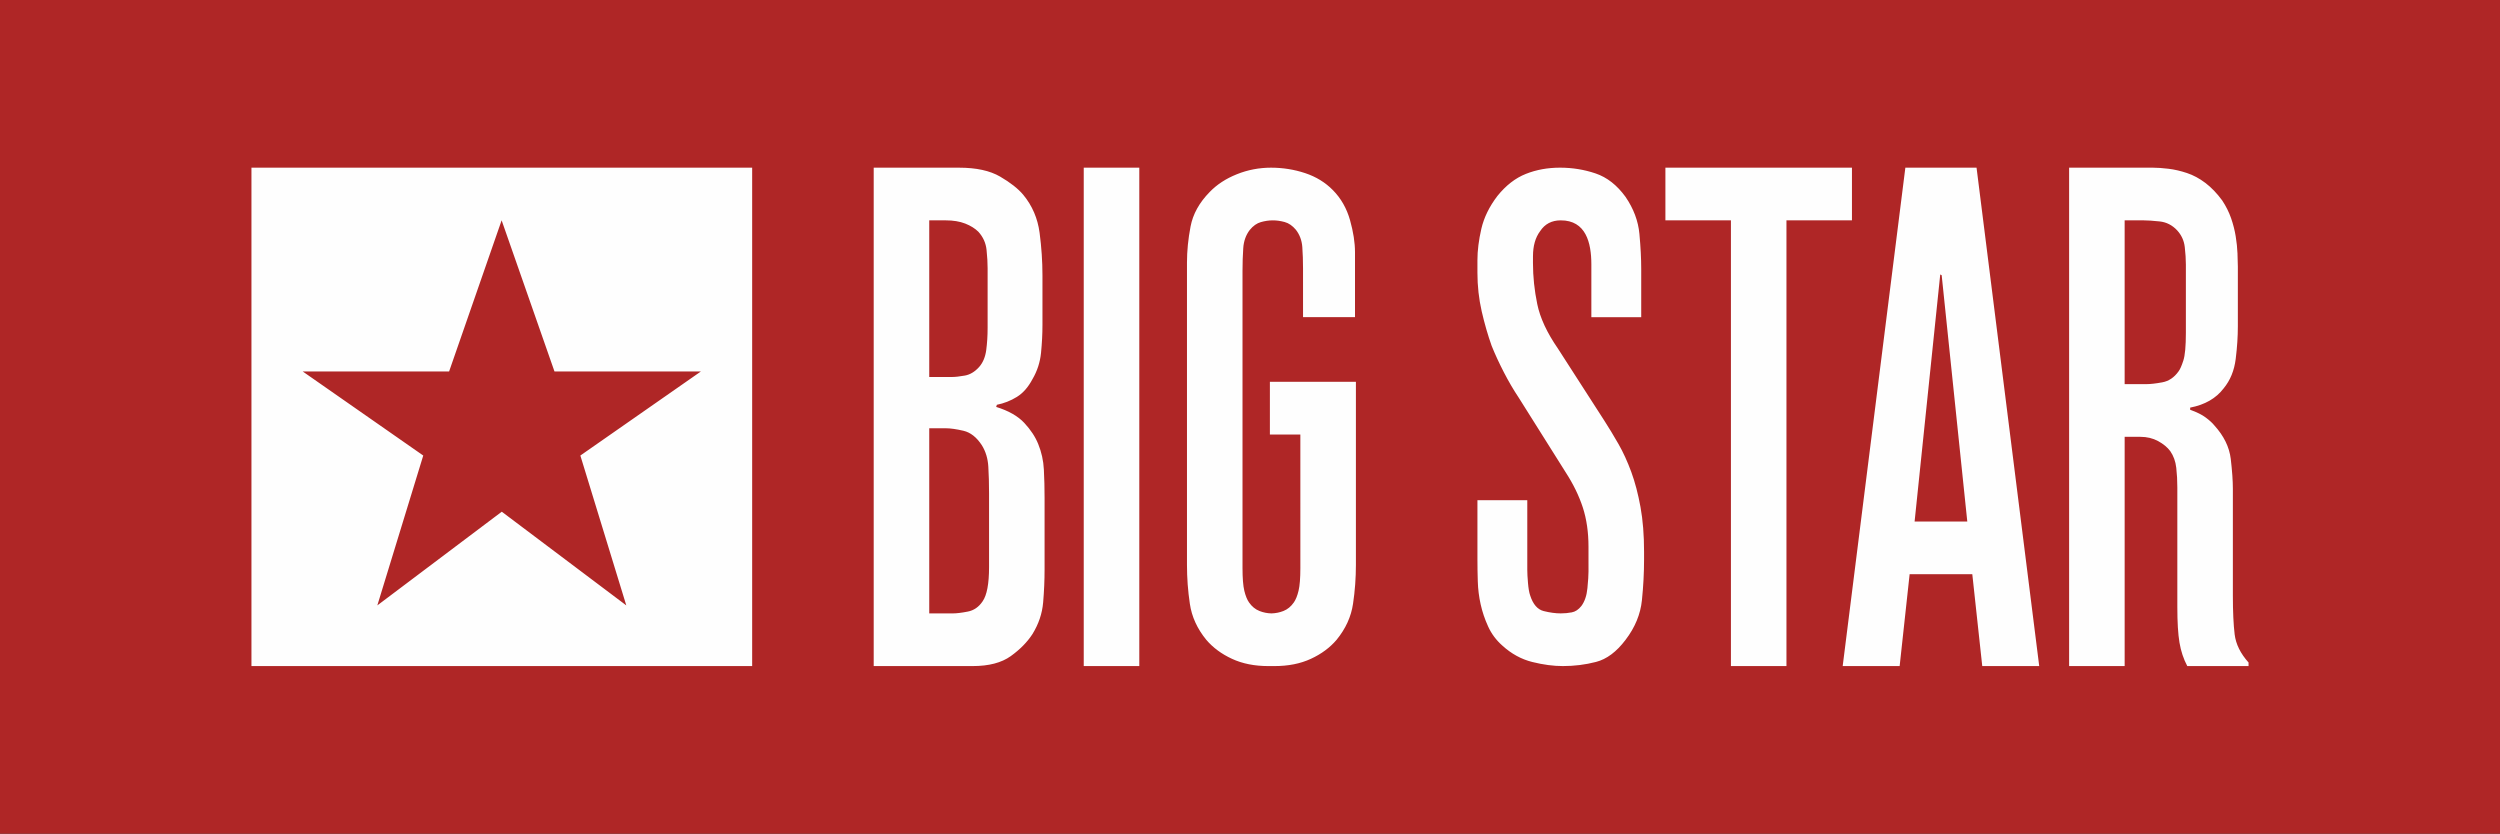 <?xml version="1.0" encoding="UTF-8"?>
<!DOCTYPE svg PUBLIC "-//W3C//DTD SVG 1.1//EN" "http://www.w3.org/Graphics/SVG/1.1/DTD/svg11.dtd">
<!-- Creator: CorelDRAW 2017 -->
<svg xmlns="http://www.w3.org/2000/svg" xml:space="preserve" width="2000px" height="667px" version="1.1" style="shape-rendering:geometricPrecision; text-rendering:geometricPrecision; image-rendering:optimizeQuality; fill-rule:evenodd; clip-rule:evenodd"
viewBox="0 0 2000 667"
 xmlns:xlink="http://www.w3.org/1999/xlink">
 <rect x="0" y="0" width="2000" height="667" fill="#333333" stroke="none"/>
 <defs>
  <style type="text/css">
   <![CDATA[
    .fil1 {fill:#FEFEFE}
    .fil0 {fill:#AF2626}
   ]]>
  </style>
 </defs>
 <g id="Warstwa_x0020_1">
  <g id="bigstar_logo_poziom_2017_c9_pantone_1805c.cdr">
   <polygon class="fil0" points="0,0.02 2000,0.02 2000,666.98 0,666.98 "/>
   <path class="fil1" d="M1699.72 307.3l0 -131.02 15.16 0c3.11,0 7.38,0.29 12.84,0.86 5.43,0.58 10.09,2.95 13.99,7.13 3.49,3.79 5.52,8.26 6.11,13.38 0.58,5.12 0.88,9.78 0.88,13.96l0 54.67c0,10.64 -0.68,18.05 -2.05,22.23 -1.35,4.17 -2.62,7.02 -3.78,8.53 -3.5,4.95 -7.87,7.89 -13.11,8.83 -5.27,0.97 -9.44,1.43 -12.55,1.43l-17.49 0zm-1198.69 177.02l-99.61 -74.96 -99.56 74.96 36.74 -119.89 -96.46 -67.28 117.13 0.05 42.03 -120.94 42.29 120.94 117.16 -0.05 -96.47 67.28 36.75 119.89zm-299.87 -350.19l0 398.73 400.57 0 0 -398.73 -400.57 0zm882.84 171.33l-43.72 0 -24.37 0 0 42.16 24.37 0 0.01 106.82c0,8.06 -0.48,14.11 -1.45,18.15 -0.96,4.01 -2.21,7.13 -3.75,9.33 -2.29,3.31 -5.08,5.59 -8.34,6.87 -3.11,1.22 -6.31,1.86 -9.61,1.93 -3.28,-0.07 -6.48,-0.7 -9.58,-1.93 -3.28,-1.29 -6.06,-3.56 -8.36,-6.87 -1.53,-2.2 -2.78,-5.31 -3.75,-9.33 -0.96,-4.04 -1.44,-10.09 -1.44,-18.15l0 -237.47c0,-6.6 0.2,-12.72 0.59,-18.41 0.38,-5.68 2.1,-10.54 5.19,-14.57 2.68,-3.3 5.65,-5.4 8.93,-6.32 3.27,-0.92 6.42,-1.38 9.49,-1.38 3.08,-0.01 6.24,0.45 9.51,1.33 3.27,0.89 6.25,2.95 8.94,6.14 3.07,3.92 4.8,8.55 5.19,13.89 0.38,5.34 0.57,11.04 0.57,17.09l0.01 38.95 41.57 0 0 -51.93c0,-7.65 -1.32,-16.18 -3.97,-25.62 -2.67,-9.46 -7.23,-17.46 -13.68,-24 -6.07,-6.19 -13.48,-10.73 -22.22,-13.64 -8.73,-2.9 -17.86,-4.36 -27.33,-4.36 -9.5,0 -18.62,1.75 -27.34,5.26 -8.75,3.51 -15.95,8.22 -21.65,14.13 -8.35,8.49 -13.48,17.72 -15.37,27.69 -1.91,9.96 -2.86,19.56 -2.86,28.78l0 242.02c0,10.34 0.76,20.67 2.3,31 1.51,10.35 5.89,19.94 13.13,28.81 5.33,6.27 12.19,11.34 20.57,15.22 8.37,3.89 18.07,5.81 29.13,5.81 0.84,0 1.65,0 2.43,-0.01 0.8,0.01 1.62,0.01 2.45,0.01 11.04,0 20.75,-1.92 29.13,-5.81 8.38,-3.88 15.24,-8.95 20.56,-15.22 7.24,-8.87 11.62,-18.46 13.14,-28.81 1.54,-10.33 2.3,-20.66 2.3,-31l0 -146.56 -0.72 0zm447.68 111.78l20.51 -197.66 1.15 0.57 20.49 197.09 -42.15 0zm99.69 115.62l-50.13 -398.72 -56.96 0 -50.13 398.72 45.57 0 7.98 -73.48 50.14 0 7.96 73.48 45.57 0zm-202.21 0l0 -356.58 52.4 0 0 -42.14 -149.24 0 0 42.14 52.42 0 0 356.58 44.42 0zm-247.22 -132.71l0 47.52c0,5.46 0.1,11.28 0.29,17.48 0.19,6.19 0.94,12.29 2.28,18.3 1.33,6.01 3.32,11.92 5.99,17.74 2.64,5.83 6.45,10.93 11.39,15.3 7.2,6.56 15.18,10.92 23.92,13.1 8.73,2.18 16.9,3.27 24.49,3.27 9.12,0 17.94,-1.09 26.48,-3.31 8.56,-2.2 16.43,-8.08 23.65,-17.66 7.6,-9.94 11.96,-20.51 13.1,-31.73 1.15,-11.23 1.71,-22 1.71,-32.3l0 -6.63c0,-13.25 -0.95,-25.12 -2.85,-35.6 -1.91,-10.49 -4.36,-19.87 -7.4,-28.14 -3.06,-8.29 -6.47,-15.75 -10.26,-22.36 -3.79,-6.63 -7.6,-12.89 -11.38,-18.78l-37.04 -57.53c-8.73,-12.65 -14.24,-24.48 -16.51,-35.53 -2.28,-11.03 -3.43,-21.97 -3.43,-32.82l0.01 -5.43c0,-8.32 1.9,-14.99 5.69,-20.07 3.8,-5.79 9.3,-8.68 16.52,-8.68 20.11,-0.03 24.46,17.83 24.49,35.04l0 42.43 39.89 0 0 -38.6c0,-8.34 -0.48,-17.67 -1.44,-28.01 -0.94,-10.32 -4.65,-20.2 -11.1,-29.64 -6.83,-9.41 -14.82,-15.66 -23.92,-18.74 -9.11,-3.09 -18.61,-4.63 -28.49,-4.63 -9.88,0 -19,1.66 -27.33,4.98 -8.35,3.3 -15.96,9.2 -22.78,17.67 -6.46,8.47 -10.74,17.23 -12.84,26.25 -2.07,9.02 -3.13,17.41 -3.13,25.14l0 9.94c0,10.69 1.15,20.99 3.42,30.95 2.28,9.94 4.95,19.14 7.97,27.62 2.67,6.63 5.89,13.62 9.69,21 3.8,7.37 7.78,14.18 11.96,20.44l37.61 59.8c6.06,9.35 10.62,18.72 13.67,28.07 3.03,9.34 4.53,19.79 4.53,31.29l0.01 19.98c0,2.88 -0.27,7.28 -0.86,13.22 -0.55,5.94 -2.17,10.7 -4.82,14.29 -2.29,2.88 -4.85,4.6 -7.7,5.12 -2.85,0.55 -5.79,0.82 -8.83,0.82 -4.18,0 -8.74,-0.63 -13.66,-1.86 -4.95,-1.26 -8.56,-5.46 -10.83,-12.61 -0.76,-2.14 -1.34,-5.44 -1.71,-9.91 -0.39,-4.47 -0.56,-7.95 -0.56,-10.46l0 -55.73 -39.89 0zm-438.55 -98.54l0 -125.33 13.1 0c6.07,0 11.29,0.86 15.66,2.57 4.36,1.72 7.87,3.91 10.54,6.55 3.8,4.18 5.98,9.03 6.55,14.53 0.57,5.51 0.85,10.35 0.85,14.52l0 47.85c0,6.46 -0.39,12.45 -1.13,17.94 -0.77,5.51 -2.67,9.98 -5.7,13.4 -3.42,3.79 -7.22,6.08 -11.39,6.82 -4.19,0.77 -7.79,1.15 -10.82,1.15l-17.66 0zm0 189.11l0 -148.11 13.1 0c3.79,0 8.54,0.67 14.24,2 5.7,1.33 10.63,5.23 14.81,11.69 3.03,4.92 4.75,10.62 5.12,17.08 0.38,6.46 0.58,13.48 0.58,21.07l0 59.24c0,13.29 -1.71,22.41 -5.13,27.34 -3.04,4.56 -7.03,7.33 -11.96,8.25 -4.94,0.97 -8.93,1.44 -11.97,1.44l-18.79 0zm-44.43 42.14l79.18 0c12.9,0 23.06,-2.64 30.47,-7.96 7.4,-5.33 13.19,-11.2 17.37,-17.66 4.92,-7.98 7.78,-16.42 8.54,-25.35 0.76,-8.91 1.14,-17.75 1.14,-26.48l0 -56.97c0,-7.97 -0.19,-15.57 -0.57,-22.78 -0.37,-7.21 -1.9,-14.05 -4.55,-20.51 -2.29,-5.7 -5.98,-11.3 -11.11,-16.81 -5.12,-5.5 -12.63,-9.75 -22.5,-12.81l0.57 -1.71c5.7,-1.14 11.02,-3.22 15.95,-6.27 4.93,-3.03 9.11,-7.77 12.53,-14.24 3.79,-6.45 6.08,-13.47 6.84,-21.07 0.75,-7.59 1.14,-14.99 1.14,-22.22l0 -39.87c0,-11.01 -0.77,-22.3 -2.28,-33.89 -1.53,-11.58 -5.89,-21.74 -13.11,-30.47 -4.17,-4.94 -10.35,-9.78 -18.5,-14.53 -8.17,-4.74 -19.09,-7.12 -32.76,-7.12l-68.35 0 0 398.72zm168.03 0l44.44 0 0 -398.72 -44.44 0 0 398.72zm931.85 0l0 -2.84c-6.47,-7.21 -10.17,-14.72 -11.12,-22.5 -0.94,-7.79 -1.43,-18.12 -1.43,-31.04l0 -85.45c0,-6.46 -0.58,-14.42 -1.69,-23.92 -1.14,-9.49 -5.52,-18.41 -13.12,-26.77 -1.52,-1.89 -3.79,-3.99 -6.83,-6.27 -3.03,-2.28 -7.21,-4.36 -12.53,-6.26l0.01 -1.72c11.77,-2.27 20.69,-7.4 26.76,-15.36 5.33,-6.47 8.54,-14.34 9.68,-23.65 1.15,-9.3 1.71,-17.94 1.71,-25.92l0 -47.84c0,-2.66 -0.09,-6.17 -0.29,-10.55 -0.17,-4.36 -0.64,-8.91 -1.42,-13.67 -0.76,-4.75 -1.99,-9.58 -3.69,-14.52 -1.73,-4.93 -4.1,-9.68 -7.12,-14.23 -4.18,-5.7 -8.65,-10.35 -13.4,-13.97 -4.74,-3.6 -9.68,-6.26 -14.8,-7.97 -5.13,-1.71 -10.06,-2.85 -14.8,-3.41 -4.77,-0.58 -8.84,-0.86 -12.27,-0.86l-67.2 0 0 398.72 44.43 0 0 -183.41 12.53 0c5.32,0 10.05,1.14 14.25,3.42 4.17,2.28 7.39,4.94 9.67,7.98 2.66,3.8 4.27,8.26 4.84,13.39 0.58,5.12 0.85,10.34 0.85,15.66l0 95.69c0,12.16 0.57,21.65 1.72,28.47 1.14,6.85 3.23,13.11 6.25,18.8l49.01 0z"/>
  </g>
 </g>
</svg>
